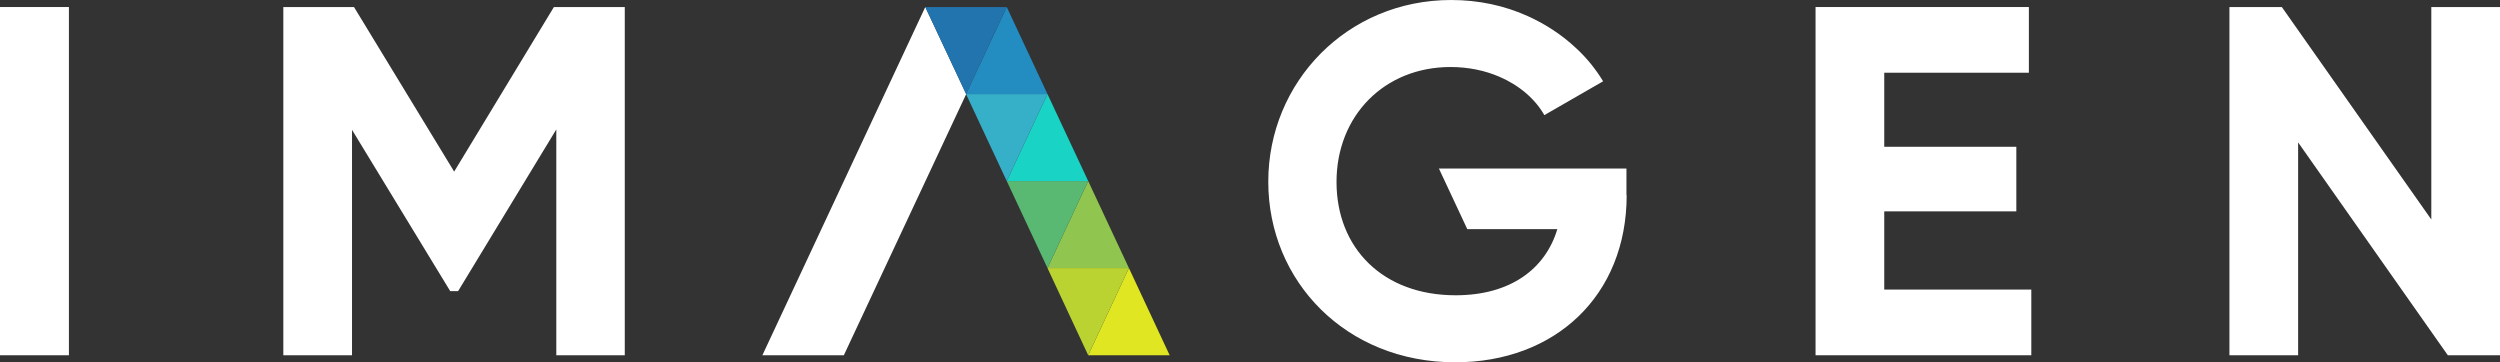<svg width="145" height="21" viewBox="0 0 145 21" fill="none" xmlns="http://www.w3.org/2000/svg">
<rect x="0" y="0" width="145" height="21" fill="#333333" stroke="none"/>
<g clip-path="url(#clip0_20_12068)">
<path d="M44.218 20.605L53.666 0.408L56.041 5.454L48.942 20.605H44.218Z" fill="white"/>
<path d="M65.477 15.546L67.84 20.605H63.115L65.477 15.546Z" fill="#E0E621"/>
<path d="M63.115 10.5L65.477 15.546H60.753L63.115 10.5Z" fill="#90C64F"/>
<path d="M63.115 20.605L65.477 15.546H60.753L63.115 20.605Z" fill="#BAD331"/>
<path d="M60.753 15.546L63.115 10.5H58.391L60.753 15.546Z" fill="#59B872"/>
<path d="M60.753 5.454L63.115 10.5H58.391L60.753 5.454Z" fill="#19D3C5"/>
<path d="M58.391 10.5L60.753 5.454H56.029L58.391 10.5Z" fill="#36B0C9"/>
<path d="M58.391 0.408L60.753 5.454H56.029L58.391 0.408Z" fill="#238DC1"/>
<path d="M56.029 5.454L58.391 0.408H53.666L56.029 5.454Z" fill="#2174AE"/>
<path d="M3.997 0.408H0V20.605H3.997V0.408Z" fill="white"/>
<path d="M36.237 20.605H32.266V7.506L26.571 16.884H26.112L20.417 7.531V20.605H16.433V0.408H20.532L26.341 9.953L32.126 0.408H36.237V20.605Z" fill="white"/>
<path d="M94.347 11.316C94.347 17.139 90.21 21.013 84.4 21.013C78.067 21.013 73.56 16.311 73.56 10.538C73.56 4.766 78.131 0 84.171 0C85.767 0 87.273 0.331 88.601 0.93C89.648 1.402 90.593 2.026 91.397 2.778C92.023 3.351 92.547 4.001 92.981 4.715L89.572 6.677C89.035 5.734 88.116 4.944 86.954 4.447C86.124 4.09 85.166 3.887 84.132 3.887C80.289 3.887 77.518 6.715 77.518 10.551C77.518 14.386 80.2 17.126 84.426 17.126C87.605 17.126 89.635 15.597 90.325 13.291H85.103L83.456 9.774H94.334V11.328L94.347 11.316Z" fill="white"/>
<path d="M117.816 16.795V20.605H105.302V0.408H117.675V4.218H109.286V8.513H116.947V12.259H109.286V16.795H117.816Z" fill="white"/>
<path d="M145 0.408V20.605H141.974L133.291 8.258V20.605H129.307V0.408H132.346L141.016 12.73V0.408H145Z" fill="white"/>
</g>
<defs>
<clipPath id="clip0_20_12068">
<rect width="145" height="21" fill="white"/>
</clipPath>
</defs>
</svg>